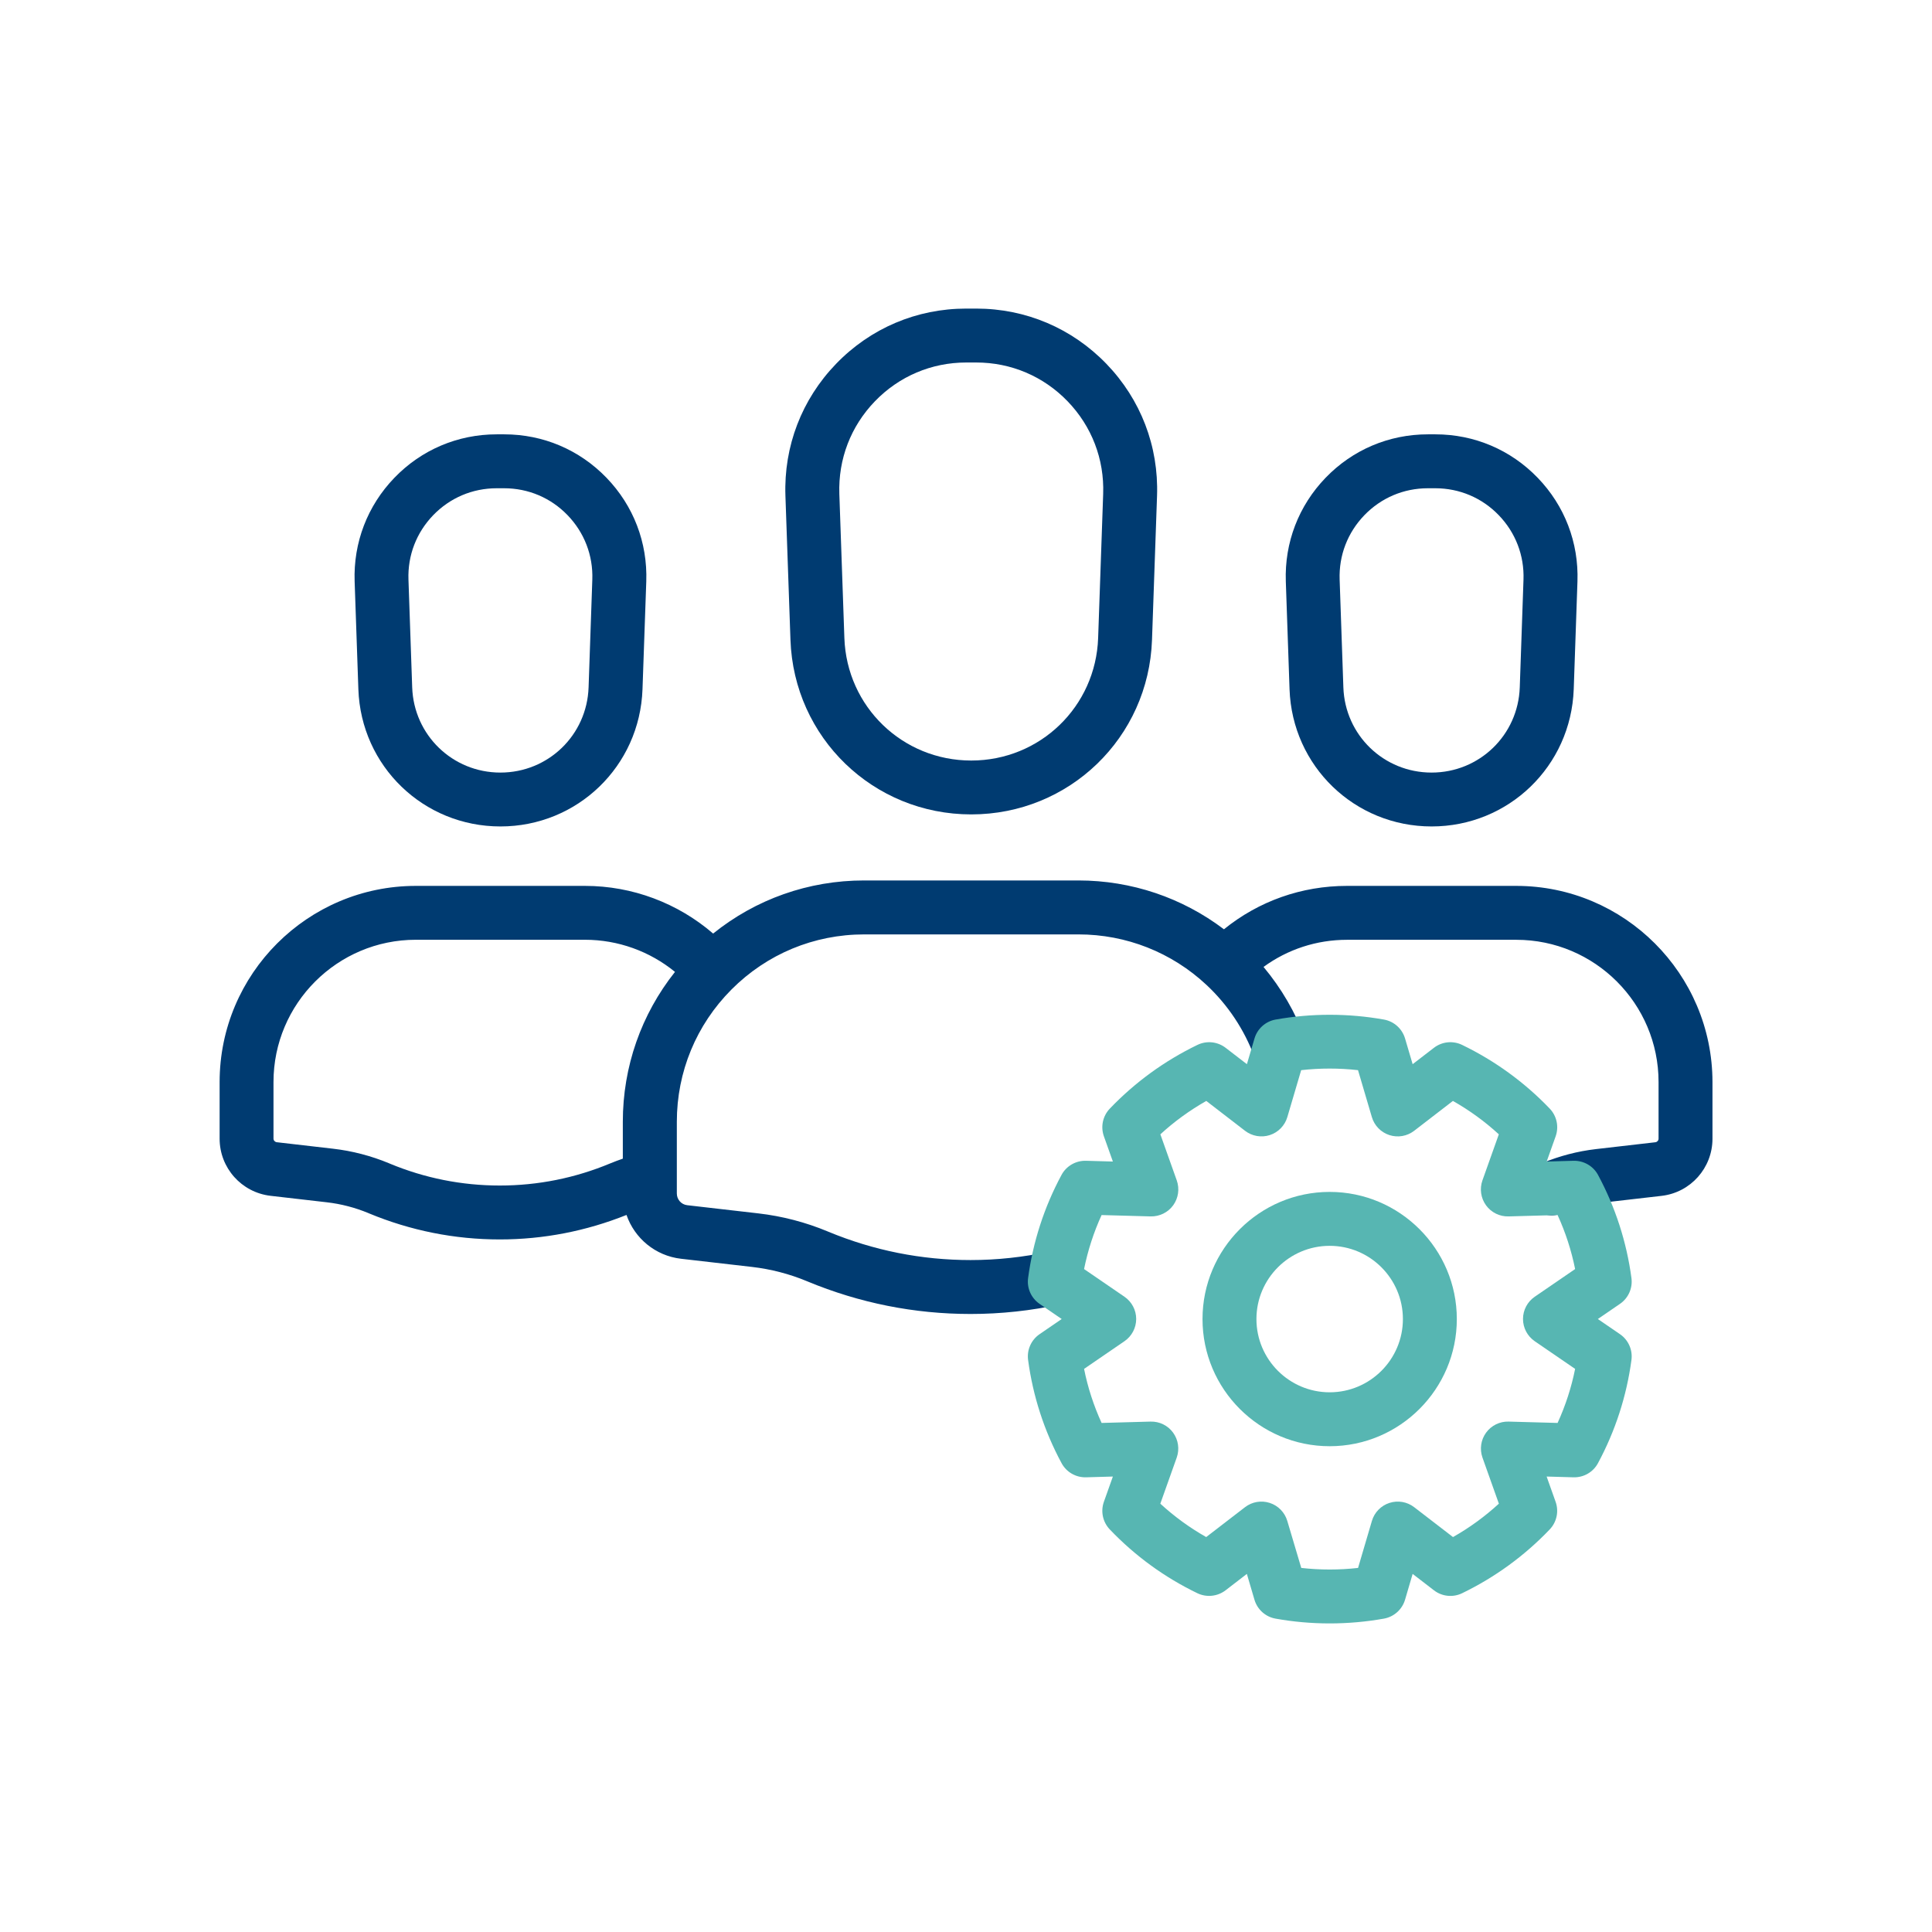 <?xml version="1.0" encoding="utf-8"?>
<!-- Generator: Adobe Illustrator 24.1.2, SVG Export Plug-In . SVG Version: 6.00 Build 0)  -->
<svg version="1.1" id="Warstwa_3" xmlns="http://www.w3.org/2000/svg" xmlns:xlink="http://www.w3.org/1999/xlink" x="0px" y="0px"
	 viewBox="0 0 430 430" style="enable-background:new 0 0 430 430;" xml:space="preserve">
<style type="text/css">
	.st0{fill:#57b6b2;}
	.st1{fill:#003b71;}
	.st2{fill:none;stroke:#57b6b2;stroke-width:12;stroke-linecap:round;stroke-linejoin:round;stroke-miterlimit:10;}
	.st3{fill:none;stroke:#003b71;stroke-width:12;stroke-linecap:round;stroke-linejoin:round;stroke-miterlimit:10;}
	.st4{fill:#57b6b2;}
	.st5{fill:#FFFFFF;stroke:#57b6b2;stroke-width:12;stroke-linecap:round;stroke-linejoin:round;stroke-miterlimit:10;}
</style>
<g>
	<g>
		<path class="st1" d="M318.63,183.94c-17.14,0-31.03-13.42-31.62-30.54l-0.83-23.99c-0.3-8.65,2.85-16.85,8.86-23.08
			s14.1-9.66,22.76-9.66h1.67c8.66,0,16.74,3.43,22.76,9.66s9.16,14.43,8.86,23.08l-0.83,23.99
			C349.65,170.53,335.76,183.94,318.63,183.94z M317.79,108.67c-5.38,0-10.39,2.13-14.13,6c-3.73,3.87-5.69,8.95-5.5,14.33
			l0.83,23.99c0.37,10.63,8.99,18.96,19.63,18.96c10.64,0,19.26-8.33,19.63-18.96l0.83-23.99c0.19-5.37-1.77-10.46-5.5-14.33
			c-3.73-3.87-8.75-6-14.13-6H317.79z"/>
		<path class="st1" d="M111.38,183.94c-17.14,0-31.03-13.42-31.62-30.54l-0.83-23.99c-0.3-8.65,2.85-16.85,8.86-23.08
			s14.1-9.66,22.76-9.66h1.67c8.66,0,16.74,3.43,22.76,9.66s9.16,14.43,8.86,23.08L143,153.4
			C142.4,170.53,128.51,183.94,111.38,183.94z M110.54,108.67c-5.38,0-10.39,2.13-14.13,6c-3.73,3.87-5.69,8.95-5.5,14.33
			l0.83,23.99c0.37,10.63,8.99,18.96,19.63,18.96c10.64,0,19.26-8.33,19.63-18.96l0.83-23.99c0.19-5.37-1.77-10.46-5.5-14.33
			c-3.73-3.87-8.75-6-14.13-6H110.54z"/>
		<g>
			<path class="st1" d="M337.46,197.17H299.8c-10.13,0-19.66,3.4-27.39,9.66c-9.29-7.04-20.6-10.87-32.39-10.87h-47.7
				c-12.38,0-24.1,4.17-33.6,11.82c-7.88-6.79-17.98-10.61-28.51-10.61H92.55c-24.08,0-43.67,19.59-43.67,43.66v12.6
				c0,6.5,4.87,11.97,11.34,12.72l12.5,1.44c3.18,0.36,6.31,1.18,9.26,2.4c0.04,0.02,0.09,0.04,0.13,0.06
				c9.28,3.85,19.07,5.81,29.12,5.81c9.72,0,19.2-1.85,28.21-5.45c1.79,5.18,6.41,9.09,12.13,9.75l15.82,1.82
				c4.2,0.49,8.31,1.55,12.22,3.18l0.12,0.05c11.56,4.8,23.77,7.24,36.28,7.24c6.76,0,13.54-0.73,20.15-2.18
				c3.24-0.71,5.29-3.91,4.58-7.14c-0.71-3.24-3.91-5.29-7.14-4.58c-5.77,1.26-11.69,1.9-17.59,1.9c-10.92,0-21.58-2.13-31.68-6.32
				l-0.11-0.05c-4.93-2.05-10.13-3.41-15.45-4.02l-15.82-1.82c-1.32-0.15-2.31-1.27-2.31-2.61v-15.95
				c0-11.11,4.32-21.57,12.16-29.44c7.88-7.91,18.37-12.27,29.54-12.27h47.7c10.61,0,20.72,3.99,28.47,11.23
				c4.77,4.45,8.47,10.02,10.7,16.1c1.14,3.11,4.59,4.71,7.7,3.56c3.11-1.14,4.71-4.59,3.56-7.7c-2.12-5.79-5.28-11.2-9.25-15.95
				c5.37-3.92,11.8-6.04,18.6-6.04h37.66c17.46,0,31.66,14.2,31.66,31.66v12.6c0,0.41-0.31,0.75-0.71,0.8l-13.19,1.52
				c-4.15,0.48-8.2,1.54-12.02,3.14c-0.02,0.01-0.05,0.02-0.07,0.03c-2.96,1.18-4.5,4.48-3.45,7.53c0.86,2.49,3.18,4.05,5.67,4.05
				c0.65,0,1.31-0.11,1.95-0.33c0.1-0.04,0.22-0.08,0.35-0.13c0.04-0.02,0.08-0.03,0.12-0.05c2.81-1.18,5.79-1.96,8.84-2.31
				l13.19-1.52c6.46-0.75,11.32-6.22,11.32-12.72v-12.6C381.12,216.75,361.53,197.17,337.46,197.17z M138.62,249.67v8.21
				c-0.93,0.32-1.85,0.66-2.74,1.03c-7.85,3.28-16.14,4.95-24.65,4.95c-8.46,0-16.71-1.65-24.48-4.88
				c-0.04-0.02-0.09-0.04-0.13-0.06c-4.02-1.67-8.24-2.77-12.54-3.26l-12.48-1.44c-0.41-0.05-0.73-0.4-0.73-0.8v-12.6
				c0-17.46,14.21-31.66,31.67-31.66h37.66c7.35,0,14.41,2.56,20.03,7.15C142.72,225.77,138.62,237.4,138.62,249.67z"/>
			<path class="st1" d="M216.17,181.26c-21.8,0-39.48-17.07-40.24-38.86l-1.12-32.06c-0.38-11.01,3.62-21.44,11.28-29.37
				c7.66-7.93,17.94-12.29,28.96-12.29h2.23c11.02,0,21.3,4.37,28.96,12.29c7.66,7.93,11.66,18.36,11.28,29.37l-1.12,32.06
				C255.65,164.19,237.98,181.26,216.17,181.26z M215.06,80.68c-7.73,0-14.95,3.06-20.33,8.63s-8.18,12.88-7.92,20.62l1.12,32.06
				c0.53,15.3,12.94,27.28,28.24,27.28s27.71-11.98,28.24-27.28l1.12-32.06c0.27-7.73-2.54-15.05-7.92-20.62s-12.59-8.63-20.33-8.63
				H215.06z"/>
		</g>
	</g>
	<g>
		<path class="st0" d="M295.94,361.32c-4.07,0-8.13-0.36-12.06-1.07c-2.23-0.4-4.04-2.03-4.68-4.21l-1.69-5.74l-4.74,3.65
			c-1.8,1.38-4.22,1.63-6.27,0.65c-7.31-3.53-13.87-8.3-19.49-14.19c-1.57-1.64-2.08-4.02-1.32-6.16l2-5.62l-5.97,0.17
			c-2.28,0.06-4.38-1.16-5.45-3.15c-3.87-7.19-6.37-14.91-7.45-22.97c-0.3-2.24,0.69-4.46,2.56-5.74l4.92-3.37l-4.92-3.37
			c-1.87-1.28-2.86-3.5-2.56-5.74c1.08-8.06,3.58-15.79,7.44-22.96c1.07-2,3.2-3.21,5.45-3.15l5.98,0.17l-2-5.62
			c-0.76-2.14-0.25-4.52,1.32-6.16c5.62-5.87,12.18-10.64,19.5-14.18c2.05-0.99,4.47-0.74,6.28,0.65l4.73,3.64l1.69-5.72
			c0.64-2.18,2.46-3.81,4.7-4.21c7.93-1.42,16.19-1.42,24.11,0c2.24,0.4,4.05,2.03,4.7,4.21l1.69,5.72l4.73-3.64
			c1.8-1.39,4.23-1.64,6.28-0.65c7.31,3.54,13.88,8.31,19.5,14.18c1.57,1.64,2.08,4.02,1.32,6.16l-2,5.62l5.98-0.17
			c2.26-0.05,4.38,1.16,5.45,3.15c3.86,7.17,6.36,14.9,7.44,22.96c0.3,2.24-0.69,4.46-2.56,5.74l-4.92,3.37l4.92,3.37
			c1.87,1.28,2.86,3.5,2.56,5.74c-1.08,8.05-3.58,15.78-7.45,22.97c-1.07,2-3.17,3.21-5.45,3.15l-5.98-0.17l2,5.62
			c0.76,2.14,0.25,4.52-1.32,6.16c-5.62,5.88-12.18,10.65-19.49,14.19c-2.04,0.99-4.47,0.74-6.27-0.65l-4.74-3.65l-1.69,5.74
			c-0.64,2.17-2.45,3.8-4.68,4.21C304.07,360.96,300.01,361.32,295.94,361.32z M289.62,348.97c4.16,0.47,8.47,0.47,12.64,0
			l3.08-10.46c0.56-1.9,2.02-3.4,3.9-4.01c1.88-0.61,3.94-0.26,5.51,0.95l8.64,6.65c3.68-2.08,7.09-4.57,10.21-7.43l-3.65-10.26
			c-0.66-1.87-0.36-3.94,0.8-5.54c1.16-1.6,3.05-2.53,5.02-2.47l10.9,0.3c1.76-3.86,3.07-7.88,3.9-12.03l-8.99-6.16
			c-1.63-1.12-2.61-2.97-2.61-4.95s0.98-3.83,2.61-4.95l8.99-6.16c-0.83-4.15-2.14-8.17-3.9-12.02l-10.91,0.3
			c-1.98,0.06-3.86-0.87-5.02-2.47s-1.46-3.67-0.8-5.54l3.65-10.26c-3.12-2.86-6.54-5.35-10.22-7.43l-8.63,6.65
			c-1.57,1.21-3.63,1.56-5.51,0.95c-1.88-0.61-3.34-2.11-3.9-4.01l-3.08-10.44c-4.2-0.47-8.45-0.47-12.65,0l-3.08,10.44
			c-0.56,1.9-2.02,3.4-3.9,4.01c-1.88,0.61-3.95,0.25-5.51-0.95l-8.63-6.65c-3.68,2.09-7.1,4.57-10.22,7.43l3.65,10.26
			c0.66,1.87,0.36,3.94-0.8,5.54c-1.16,1.6-3.05,2.52-5.02,2.47l-10.91-0.3c-1.76,3.85-3.06,7.87-3.9,12.02l8.99,6.16
			c1.63,1.12,2.61,2.97,2.61,4.95s-0.98,3.83-2.61,4.95l-8.99,6.16c0.83,4.15,2.14,8.17,3.9,12.03l10.9-0.3
			c2-0.05,3.86,0.87,5.02,2.47c1.16,1.6,1.46,3.67,0.8,5.54l-3.65,10.26c3.12,2.86,6.53,5.35,10.21,7.43l8.64-6.65
			c1.57-1.21,3.63-1.56,5.51-0.95c1.88,0.61,3.34,2.11,3.9,4.01L289.62,348.97z"/>
		<path class="st0" d="M295.94,321.88c-15.61,0-28.3-12.7-28.3-28.3s12.7-28.3,28.3-28.3s28.3,12.7,28.3,28.3
			S311.54,321.88,295.94,321.88z M295.94,277.28c-8.99,0-16.3,7.31-16.3,16.3s7.31,16.3,16.3,16.3s16.3-7.31,16.3-16.3
			S304.93,277.28,295.94,277.28z"/>
	</g>
</g>
</svg>
